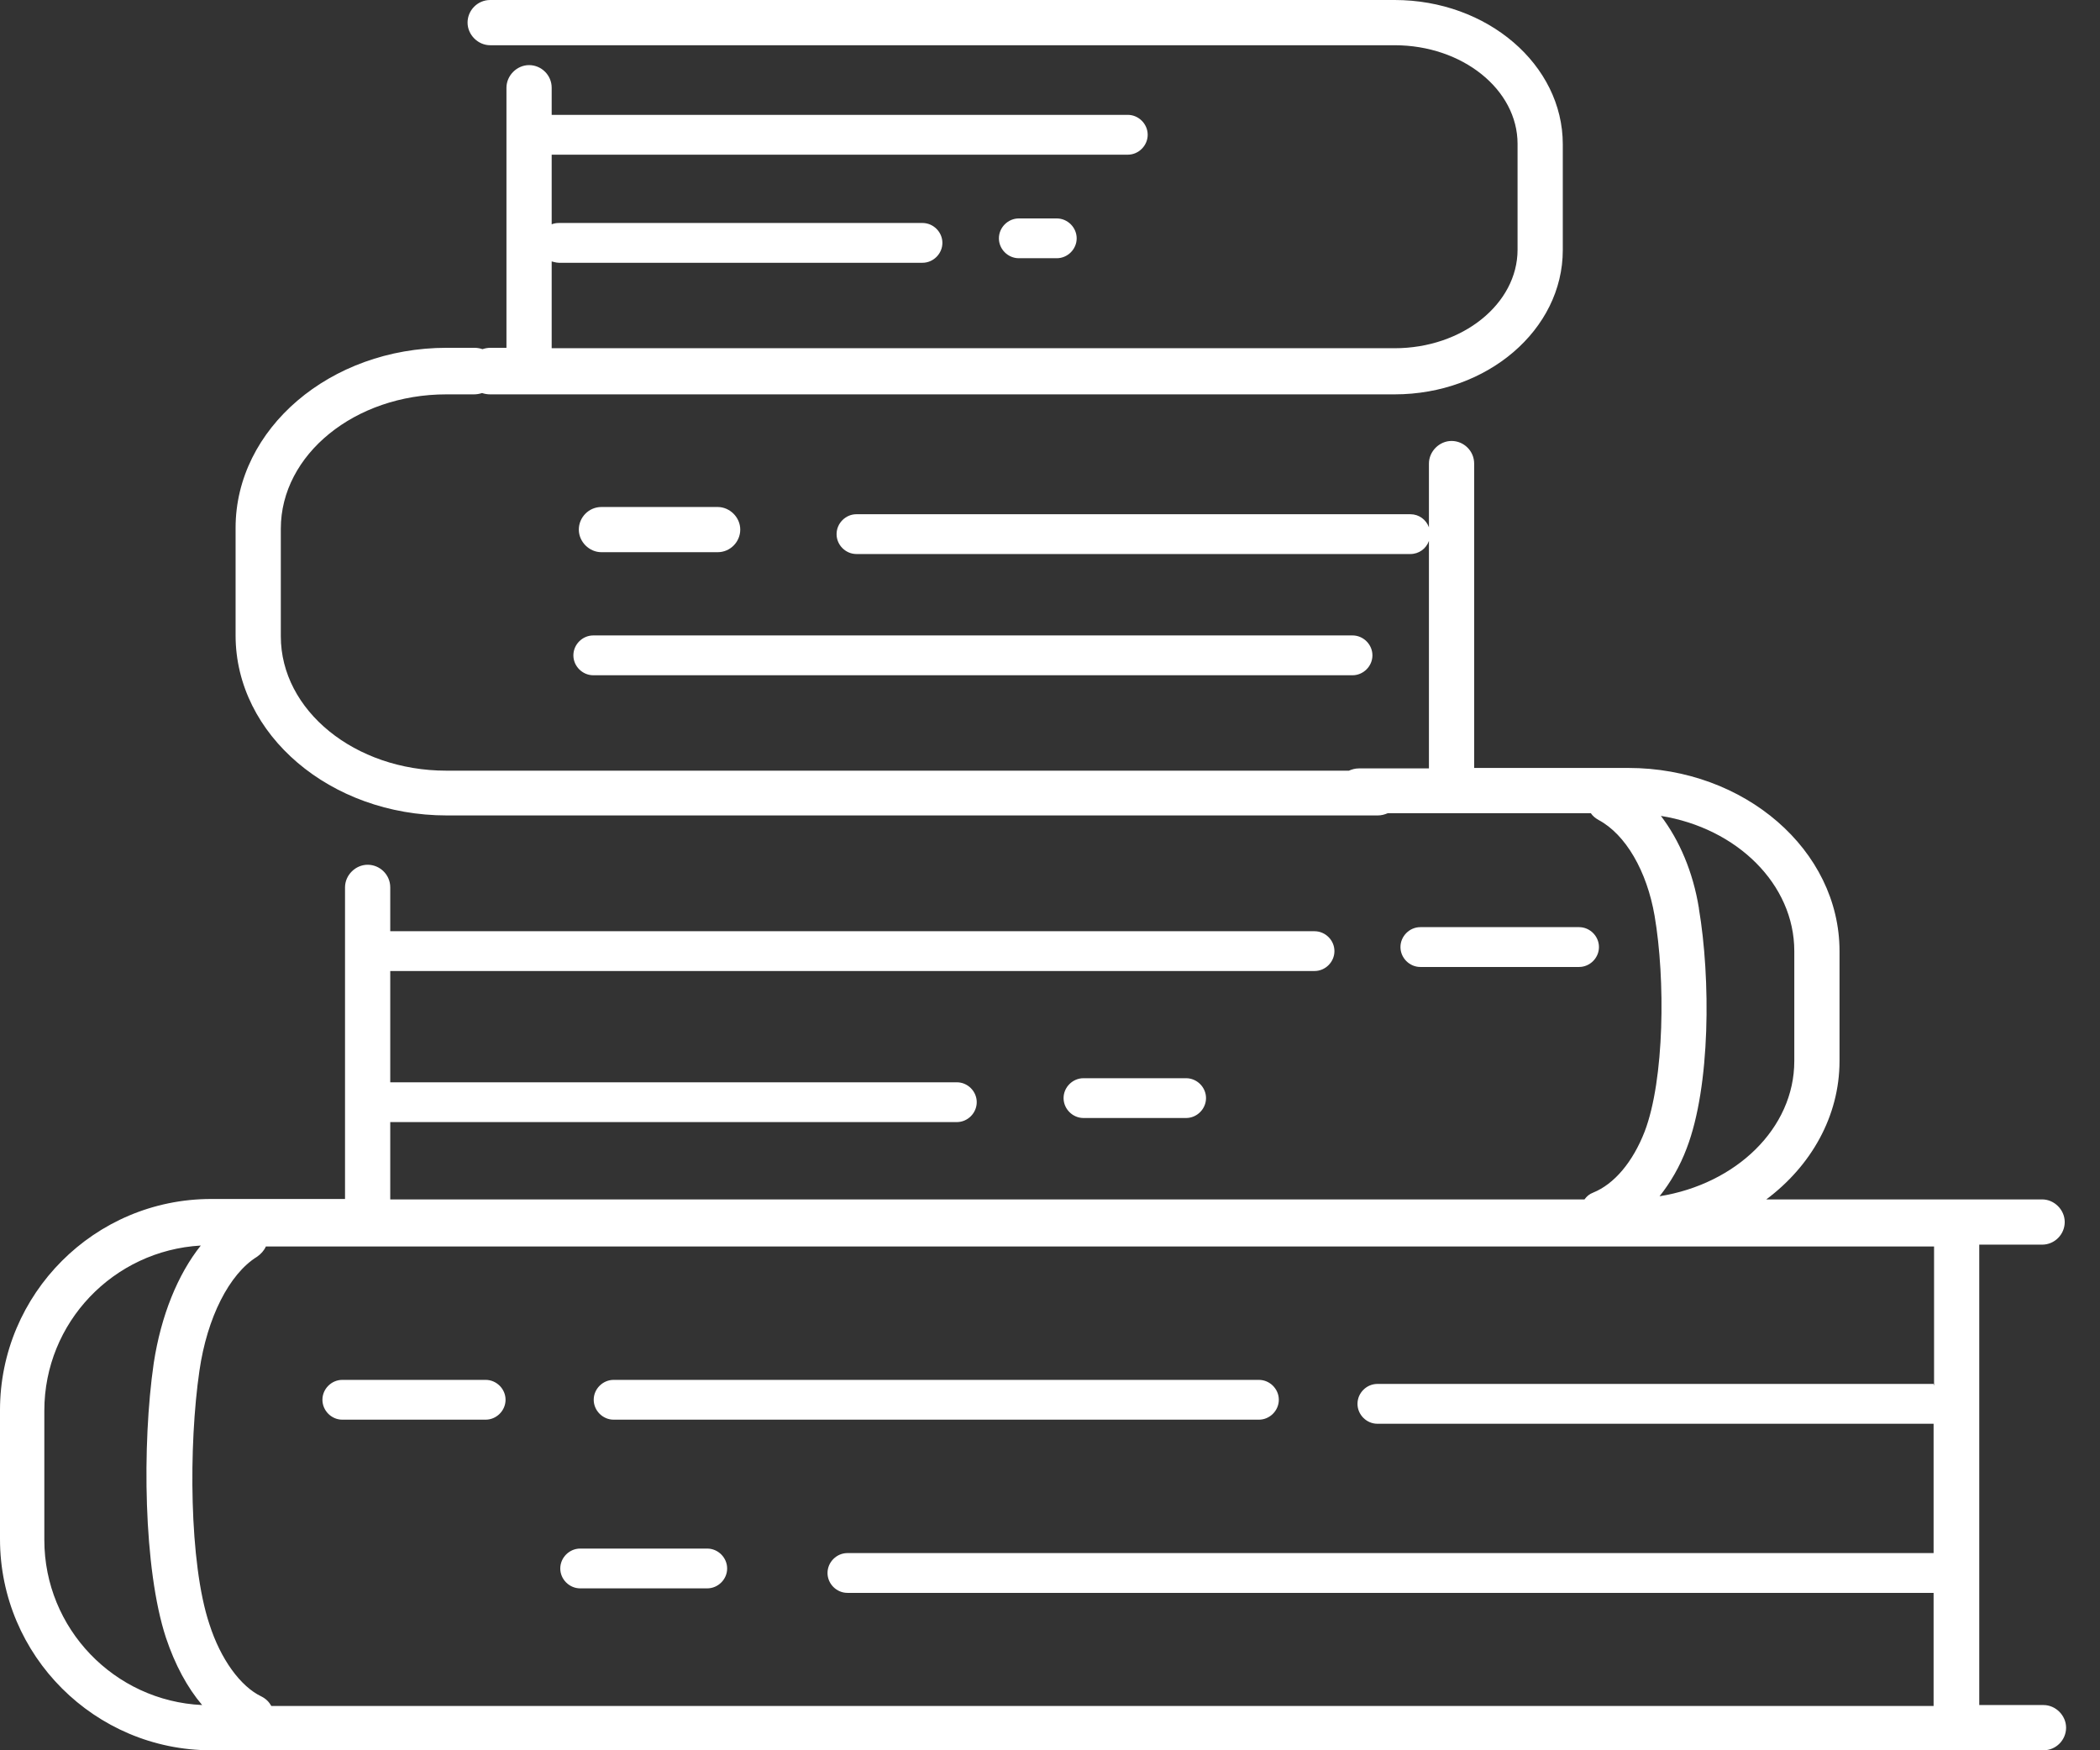 <svg width="54" height="45" viewBox="0 0 54 45" fill="none" xmlns="http://www.w3.org/2000/svg">
<rect x="0" y="0" width="54" height="45" fill="#333333" stroke="none"/>
<g clip-path="url(#clip0_151_25)">
<path d="M52.512 43.837H50.895V32H52.512C52.837 32 53.093 31.733 53.093 31.419C53.093 31.105 52.826 30.837 52.512 30.837H45.419C46.57 29.977 47.302 28.698 47.302 27.279V24.453C47.302 21.86 44.861 19.744 41.872 19.744H37.907V11.919C37.907 11.593 37.639 11.337 37.326 11.337C37.012 11.337 36.744 11.605 36.744 11.919V13.558C36.674 13.361 36.488 13.221 36.267 13.221H22.023C21.744 13.221 21.512 13.454 21.512 13.733C21.512 14.012 21.744 14.244 22.023 14.244H36.267C36.488 14.244 36.674 14.105 36.744 13.907V19.756H34.942C34.849 19.756 34.767 19.779 34.686 19.814H11.477C9.128 19.814 7.221 18.267 7.221 16.36V13.593C7.221 11.686 9.128 10.139 11.477 10.139H12.186C12.256 10.139 12.326 10.128 12.395 10.105C12.465 10.128 12.535 10.139 12.605 10.139H35.861C38.244 10.139 40.186 8.477 40.186 6.43V3.709C40.186 1.663 38.244 0 35.861 0H12.605C12.279 0 12.023 0.267 12.023 0.581C12.023 0.895 12.291 1.163 12.605 1.163H35.861C37.605 1.163 39.023 2.302 39.023 3.698V6.419C39.023 7.814 37.605 8.953 35.861 8.953H14.186V6.721C14.186 6.721 14.302 6.756 14.372 6.756H23.721C24 6.756 24.233 6.523 24.233 6.244C24.233 5.965 24 5.733 23.721 5.733H14.372C14.302 5.733 14.244 5.744 14.186 5.767V3.977H29C29.279 3.977 29.512 3.744 29.512 3.465C29.512 3.186 29.279 2.953 29 2.953H14.186V2.256C14.186 1.93 13.919 1.674 13.605 1.674C13.291 1.674 13.023 1.942 13.023 2.256V8.942H12.616C12.546 8.942 12.477 8.953 12.407 8.977C12.337 8.953 12.268 8.942 12.198 8.942H11.488C8.488 8.942 6.058 11.023 6.058 13.57V16.337C6.058 18.895 8.5 20.965 11.488 20.965H35.43C35.523 20.965 35.605 20.942 35.686 20.907H40.907C40.953 20.977 41.023 21.035 41.105 21.081C41.802 21.453 42.349 22.395 42.547 23.547C42.826 25.174 42.802 27.756 42.291 29.093C41.988 29.872 41.512 30.442 40.965 30.663C40.872 30.698 40.802 30.756 40.744 30.837H10.035V28.849H24.605C24.884 28.849 25.116 28.616 25.116 28.337C25.116 28.058 24.884 27.826 24.605 27.826H10.035V24.965H33.802C34.081 24.965 34.314 24.733 34.314 24.453C34.314 24.174 34.081 23.942 33.802 23.942H10.035V22.814C10.035 22.488 9.767 22.233 9.454 22.233C9.14 22.233 8.872 22.5 8.872 22.814V30.826H5.43C2.43 30.826 0 33.267 0 36.256V39.57C0 42.57 2.442 45 5.43 45H52.547C52.872 45 53.128 44.733 53.128 44.419C53.128 44.105 52.861 43.837 52.547 43.837H52.512ZM49.721 35.581C49.721 35.581 49.698 35.581 49.686 35.581H35.419C35.139 35.581 34.907 35.814 34.907 36.093C34.907 36.372 35.139 36.605 35.419 36.605H49.686C49.686 36.605 49.709 36.605 49.721 36.605V39.93H21.791C21.512 39.93 21.279 40.163 21.279 40.442C21.279 40.721 21.512 40.953 21.791 40.953H49.721V43.861H6.977C6.919 43.756 6.837 43.674 6.721 43.616C6.186 43.361 5.674 42.663 5.384 41.756C4.86 40.186 4.849 37.151 5.128 35.244C5.326 33.872 5.895 32.756 6.605 32.314C6.709 32.244 6.791 32.151 6.837 32.047H49.733V35.628L49.721 35.581ZM43.686 23.349C43.535 22.419 43.186 21.605 42.709 20.977C44.663 21.291 46.139 22.733 46.139 24.453V27.279C46.139 29.012 44.639 30.442 42.674 30.756C42.953 30.407 43.198 29.988 43.372 29.523C43.988 27.919 43.988 25.151 43.686 23.36V23.349ZM1.14 39.581V36.267C1.14 34 2.919 32.151 5.163 32.023C4.57 32.767 4.14 33.826 3.953 35.047C3.651 37.128 3.686 40.337 4.267 42.105C4.5 42.802 4.814 43.384 5.198 43.837C2.942 43.733 1.14 41.872 1.14 39.593V39.581Z" fill="white"/>
<path d="M15.779 36.5H32.372C32.651 36.5 32.884 36.267 32.884 35.988C32.884 35.709 32.651 35.477 32.372 35.477H15.779C15.5 35.477 15.267 35.709 15.267 35.988C15.267 36.267 15.5 36.5 15.779 36.5Z" fill="white"/>
<path d="M8.802 36.5H12.488C12.767 36.5 13 36.267 13 35.988C13 35.709 12.767 35.477 12.488 35.477H8.802C8.523 35.477 8.291 35.709 8.291 35.988C8.291 36.267 8.523 36.5 8.802 36.5Z" fill="white"/>
<path d="M14.919 40.837H18.186C18.465 40.837 18.698 40.605 18.698 40.326C18.698 40.047 18.465 39.814 18.186 39.814H14.919C14.64 39.814 14.407 40.047 14.407 40.326C14.407 40.605 14.64 40.837 14.919 40.837Z" fill="white"/>
<path d="M40.605 24.861C40.884 24.861 41.116 24.628 41.116 24.349C41.116 24.07 40.884 23.837 40.605 23.837H36.523C36.244 23.837 36.012 24.07 36.012 24.349C36.012 24.628 36.244 24.861 36.523 24.861H40.605Z" fill="white"/>
<path d="M27.861 27.721C27.582 27.721 27.349 27.953 27.349 28.232C27.349 28.511 27.582 28.744 27.861 28.744H30.5C30.779 28.744 31.012 28.511 31.012 28.232C31.012 27.953 30.779 27.721 30.5 27.721H27.861Z" fill="white"/>
<path d="M14.744 16.849C14.744 17.128 14.977 17.361 15.256 17.361H34.779C35.058 17.361 35.291 17.128 35.291 16.849C35.291 16.57 35.058 16.337 34.779 16.337H15.256C14.977 16.337 14.744 16.57 14.744 16.849Z" fill="white"/>
<path d="M18.454 13.035H15.465C15.14 13.035 14.884 13.302 14.884 13.616C14.884 13.93 15.152 14.197 15.465 14.197H18.454C18.779 14.197 19.035 13.93 19.035 13.616C19.035 13.302 18.768 13.035 18.454 13.035Z" fill="white"/>
<path d="M26.198 5.616C25.919 5.616 25.686 5.849 25.686 6.128C25.686 6.407 25.919 6.639 26.198 6.639H27.174C27.453 6.639 27.686 6.407 27.686 6.128C27.686 5.849 27.453 5.616 27.174 5.616H26.198Z" fill="white"/>
</g>
<defs>
<clipPath id="clip0_151_25">
<rect width="54" height="45" fill="white"/>
</clipPath>
</defs>
</svg>
